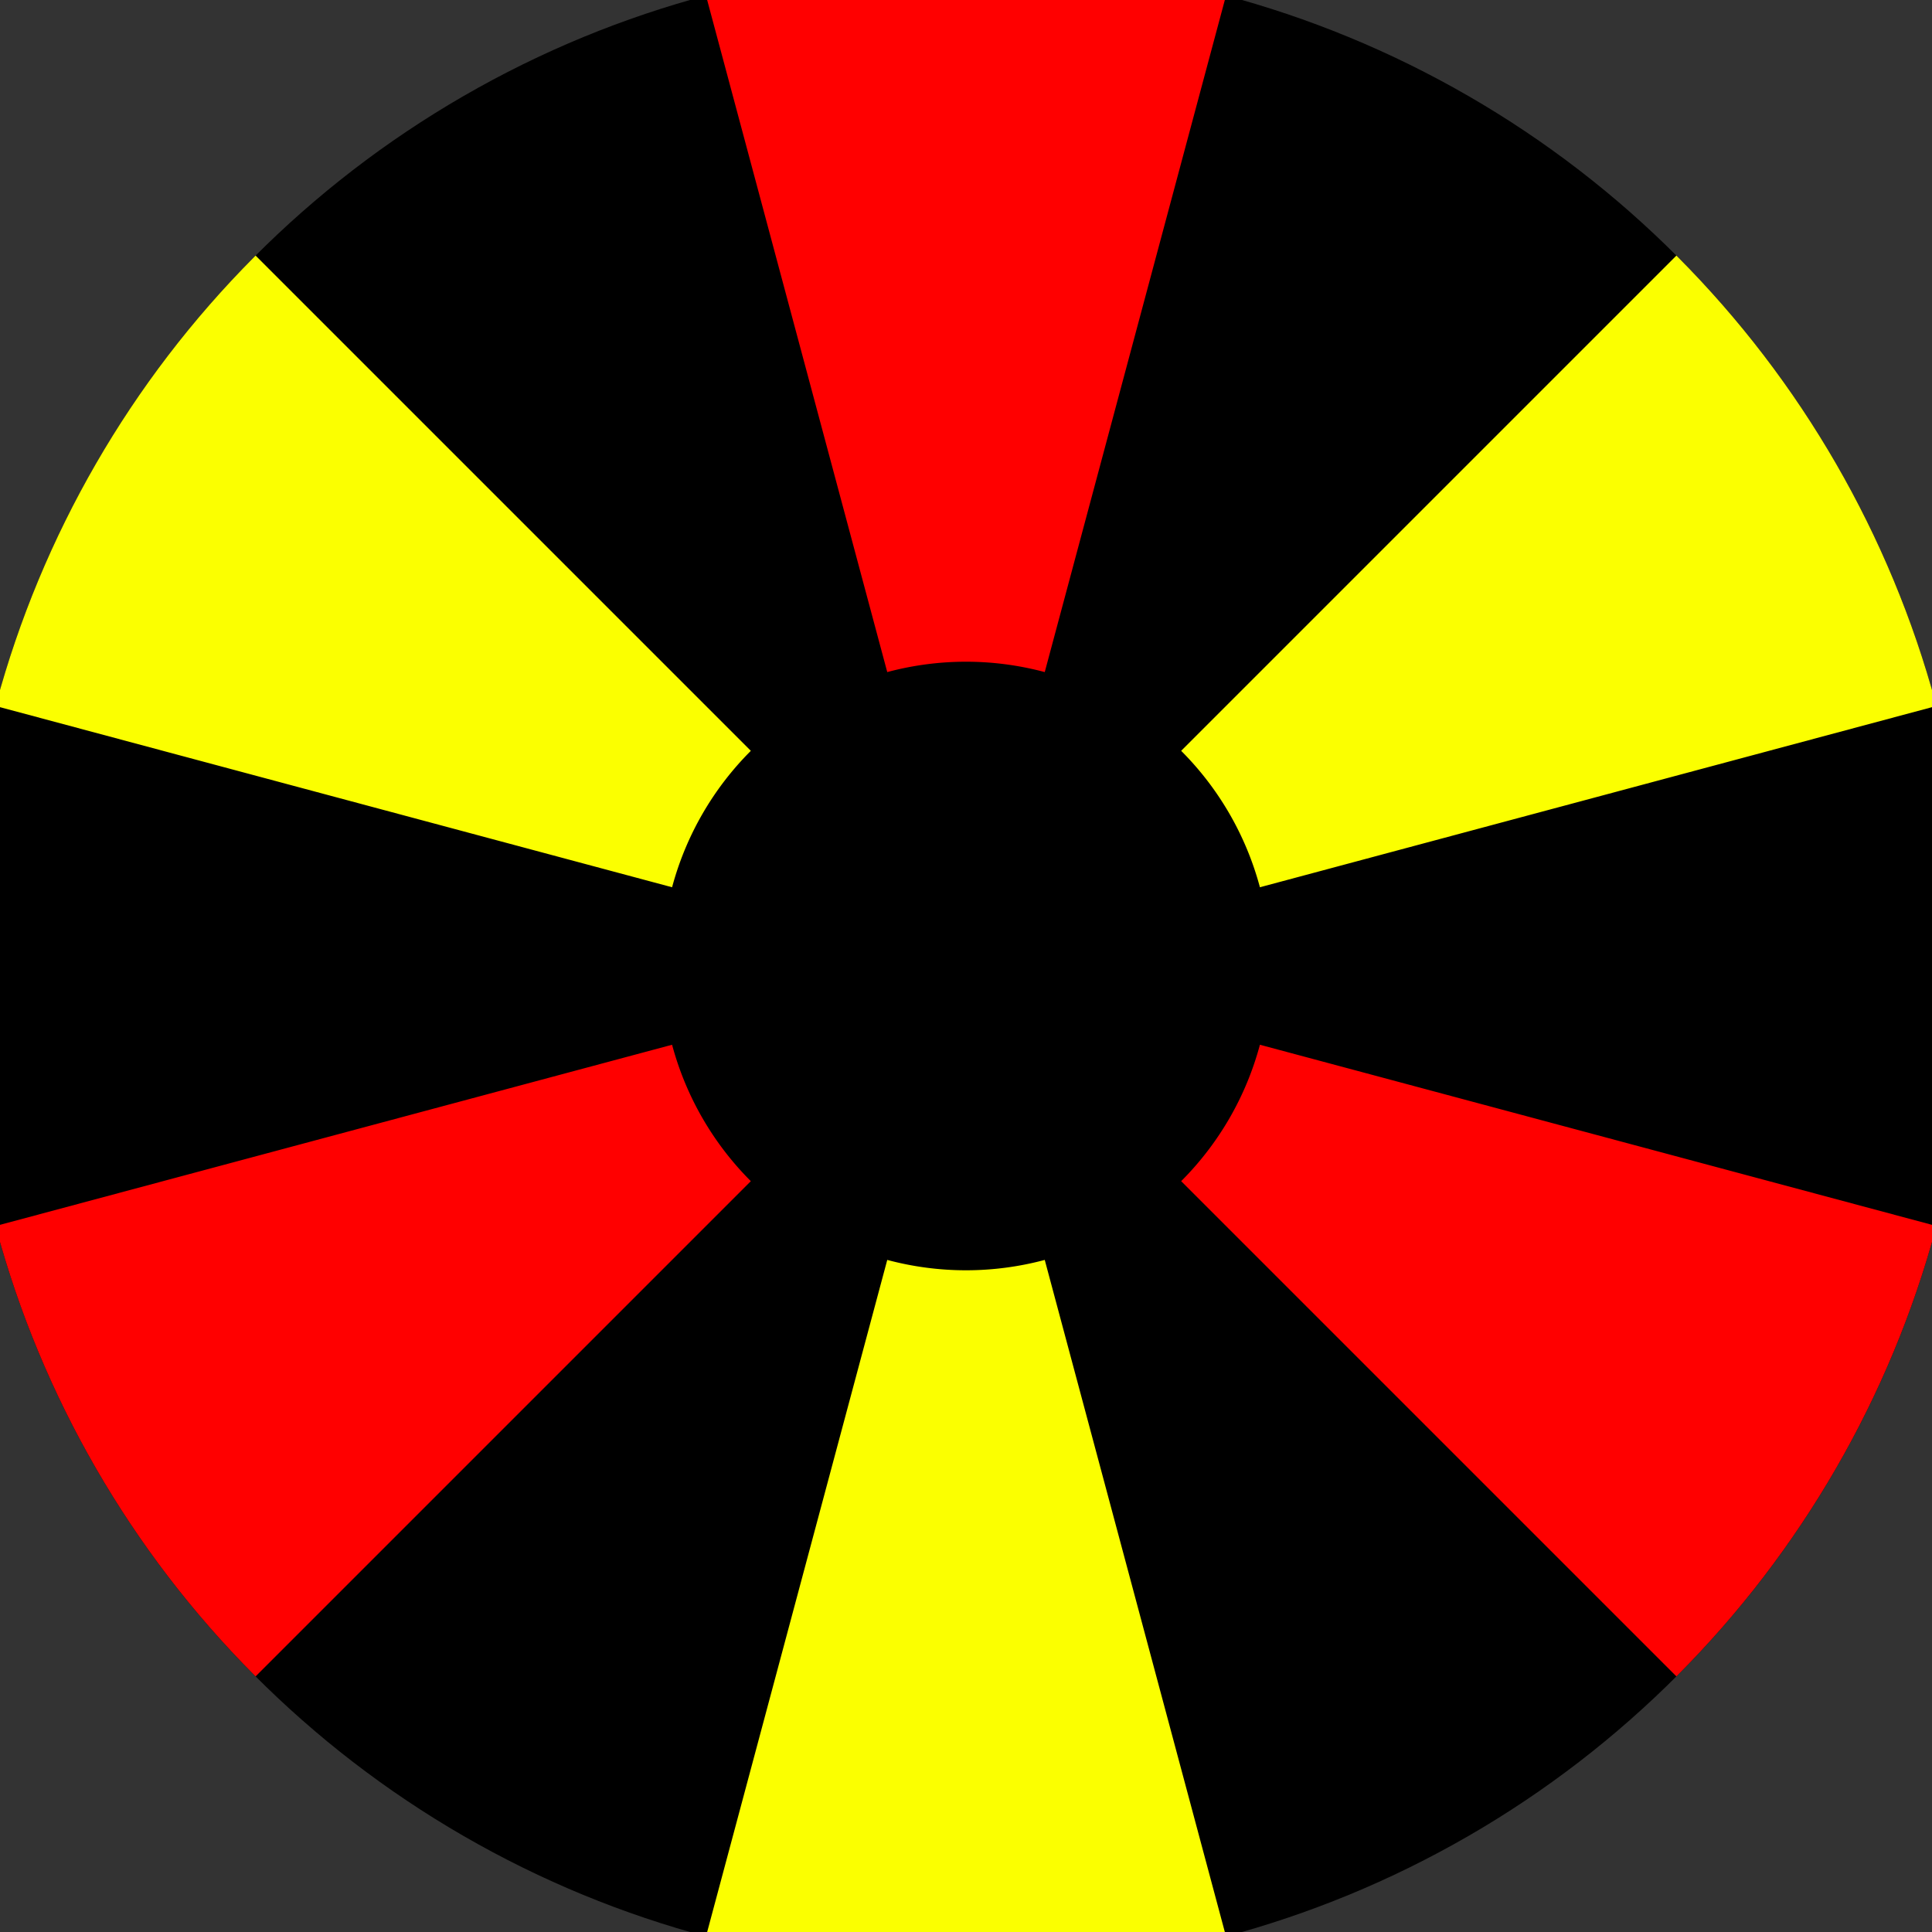 <svg xmlns="http://www.w3.org/2000/svg" width="128" height="128" viewBox="0 0 100 100" shape-rendering="geometricPrecision">
                            <rect x="0" y="0" width="100" height="100" fill="#333333" stroke="none"/>
                            <defs>
                                <clipPath id="clip">
                                    <circle cx="50" cy="50" r="52" />
                                    <!--<rect x="0" y="0" width="100" height="100"/>-->
                                </clipPath>
                            </defs>
                            <g transform="rotate(0 50 50)">
                            <rect x="0" y="0" width="100" height="100" fill="#000000" clip-path="url(#clip)"/><path d="M 75.882 -46.593
                               L 24.118 -46.593
                               L 45.924 34.787
                               A 15.75 15.75 0 0 1 54.076 34.787 ZM 120.711 120.711
                               L 146.593 75.882
                               L 65.213 54.076
                               A 15.75 15.75 0 0 1 61.137 61.137 ZM -46.593 75.882
                               L -20.711 120.711
                               L 38.863 61.137
                               A 15.75 15.75 0 0 1 34.787 54.076 Z" fill="#ff0000" clip-path="url(#clip)"/><path d="M 24.118 146.593
                               L 75.882 146.593
                               L 54.076 65.213
                               A 15.75 15.75 0 0 1 45.924 65.213 ZM -20.711 -20.711
                               L -46.593 24.118
                               L 34.787 45.924
                               A 15.75 15.75 0 0 1 38.863 38.863 ZM 146.593 24.118
                               L 120.711 -20.711
                               L 61.137 38.863
                               A 15.75 15.75 0 0 1 65.213 45.924 Z" fill="#fbff00" clip-path="url(#clip)"/></g></svg>